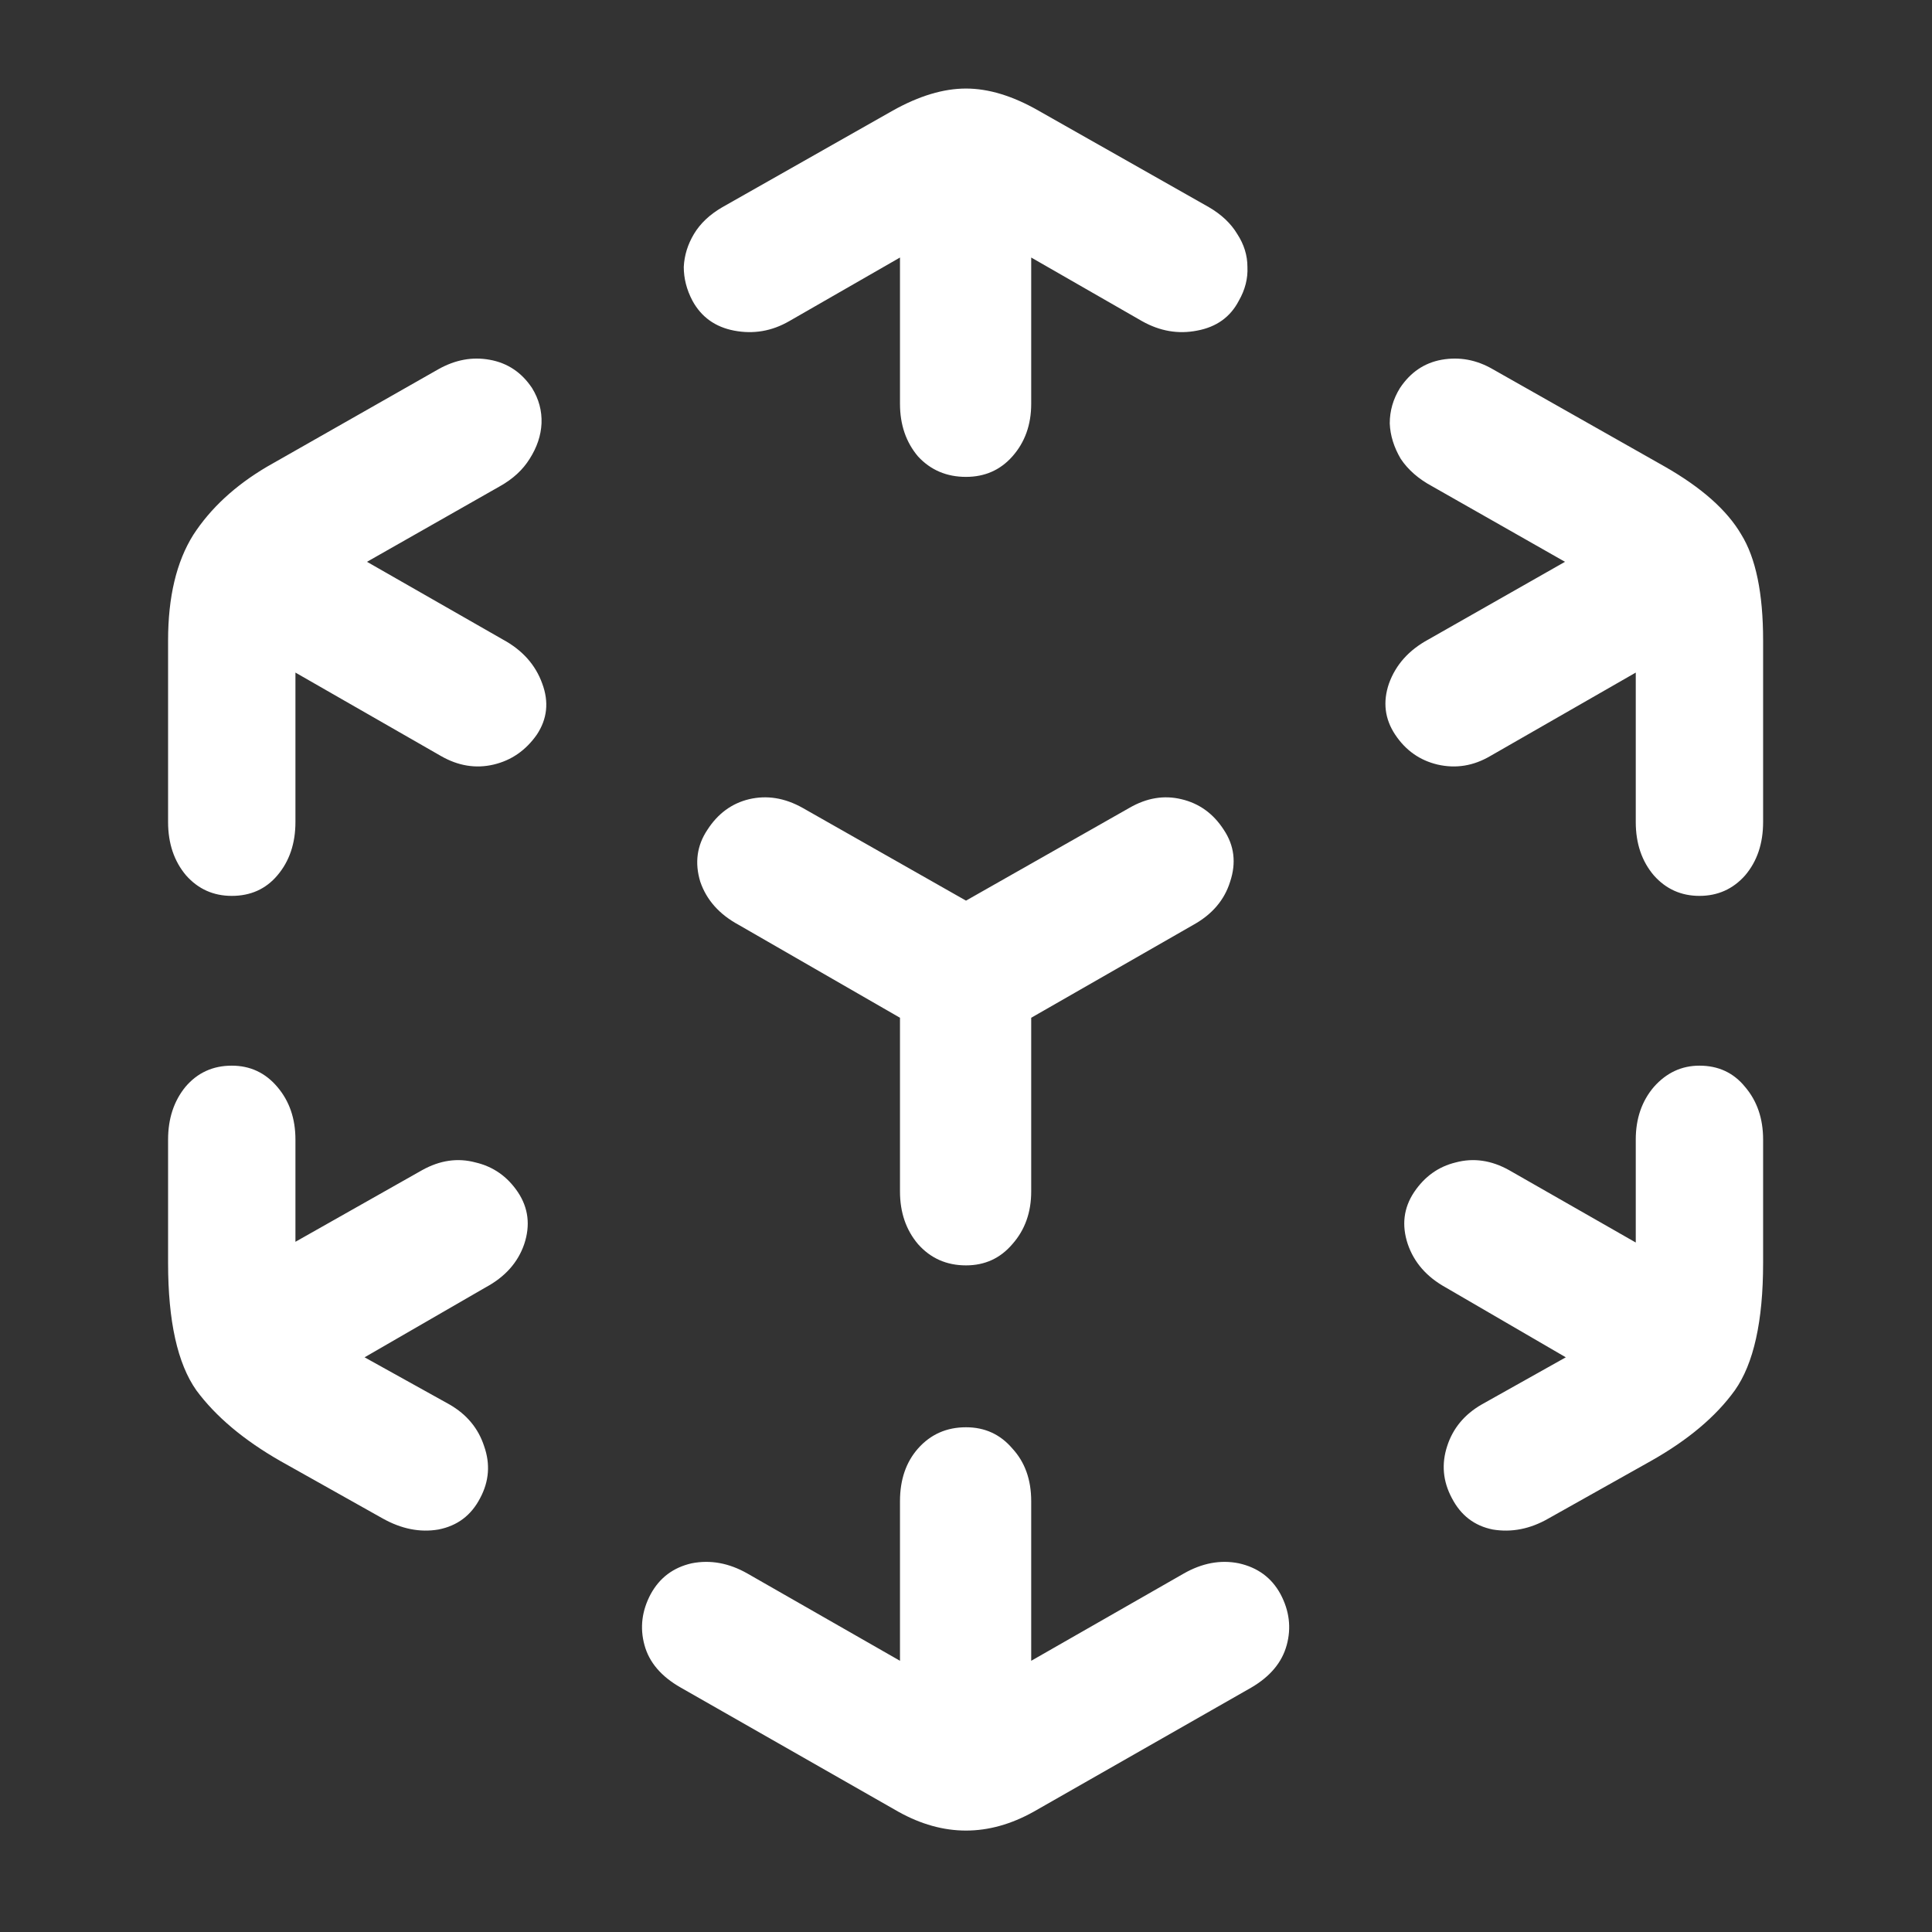 <svg width="24" height="24" viewBox="0 0 24 24" fill="none" xmlns="http://www.w3.org/2000/svg">
<rect x="0" y="0" width="24" height="24" fill="#333333" stroke="none"/>
<g clip-path="url(#clip0_401_7)">
<path d="M11.16 22.506L8.455 20.963C8.214 20.826 8.064 20.65 8.006 20.436C7.947 20.221 7.973 20.009 8.084 19.801C8.195 19.599 8.364 19.472 8.592 19.42C8.826 19.374 9.057 19.417 9.285 19.547L11.18 20.631V18.648C11.18 18.381 11.255 18.163 11.404 17.994C11.56 17.818 11.759 17.73 12 17.73C12.234 17.73 12.426 17.818 12.576 17.994C12.732 18.163 12.81 18.381 12.81 18.648V20.631L14.705 19.547C14.933 19.417 15.161 19.374 15.389 19.42C15.623 19.472 15.796 19.599 15.906 19.801C16.017 20.009 16.043 20.221 15.984 20.436C15.926 20.65 15.779 20.826 15.545 20.963L12.84 22.506C12.28 22.818 11.72 22.818 11.16 22.506ZM4.754 18.863L3.484 18.15C3.029 17.89 2.68 17.597 2.439 17.271C2.205 16.939 2.088 16.412 2.088 15.69V14.156C2.088 13.896 2.16 13.678 2.303 13.502C2.452 13.326 2.645 13.238 2.879 13.238C3.107 13.238 3.296 13.326 3.445 13.502C3.595 13.678 3.67 13.896 3.67 14.156V15.426L5.242 14.537C5.464 14.413 5.685 14.381 5.906 14.44C6.128 14.492 6.303 14.615 6.434 14.81C6.564 15.006 6.59 15.221 6.512 15.455C6.434 15.683 6.274 15.862 6.033 15.992L4.529 16.861L5.584 17.447C5.799 17.571 5.942 17.744 6.014 17.965C6.092 18.186 6.076 18.401 5.965 18.609C5.854 18.824 5.682 18.954 5.447 19C5.219 19.039 4.988 18.994 4.754 18.863ZM2.879 11.129C2.651 11.129 2.462 11.044 2.312 10.875C2.163 10.699 2.088 10.478 2.088 10.211V7.955C2.088 7.415 2.192 6.979 2.4 6.646C2.615 6.314 2.921 6.031 3.318 5.797L5.447 4.586C5.656 4.469 5.867 4.43 6.082 4.469C6.303 4.508 6.479 4.625 6.609 4.82C6.694 4.957 6.733 5.104 6.727 5.26C6.72 5.41 6.671 5.556 6.58 5.699C6.495 5.836 6.372 5.95 6.209 6.041L4.559 6.979L6.248 7.945C6.489 8.076 6.652 8.258 6.736 8.492C6.821 8.72 6.798 8.932 6.668 9.127C6.531 9.322 6.352 9.446 6.131 9.498C5.91 9.55 5.691 9.514 5.477 9.391L3.67 8.355V10.211C3.67 10.478 3.595 10.699 3.445 10.875C3.302 11.044 3.113 11.129 2.879 11.129ZM12 5.924C11.759 5.924 11.56 5.839 11.404 5.67C11.255 5.494 11.18 5.276 11.18 5.016V3.199L9.803 3.99C9.588 4.114 9.36 4.153 9.119 4.107C8.885 4.062 8.712 3.938 8.602 3.736C8.53 3.6 8.494 3.46 8.494 3.316C8.501 3.173 8.543 3.036 8.621 2.906C8.699 2.776 8.816 2.665 8.973 2.574L11.092 1.373C11.417 1.191 11.72 1.1 12 1.1C12.28 1.1 12.579 1.191 12.898 1.373L15.018 2.574C15.174 2.665 15.291 2.776 15.369 2.906C15.454 3.036 15.496 3.173 15.496 3.316C15.503 3.46 15.467 3.6 15.389 3.736C15.284 3.938 15.112 4.062 14.871 4.107C14.637 4.153 14.409 4.114 14.188 3.99L12.81 3.199V5.016C12.81 5.276 12.732 5.494 12.576 5.67C12.426 5.839 12.234 5.924 12 5.924ZM21.111 11.129C20.884 11.129 20.695 11.044 20.545 10.875C20.395 10.699 20.32 10.478 20.32 10.211V8.355L18.514 9.391C18.305 9.514 18.087 9.55 17.859 9.498C17.638 9.446 17.462 9.322 17.332 9.127C17.202 8.932 17.176 8.72 17.254 8.492C17.338 8.258 17.501 8.076 17.742 7.945L19.441 6.979L17.791 6.041C17.622 5.95 17.491 5.836 17.4 5.699C17.316 5.556 17.27 5.41 17.264 5.26C17.264 5.104 17.306 4.957 17.391 4.82C17.521 4.625 17.693 4.508 17.908 4.469C18.13 4.43 18.341 4.469 18.543 4.586L20.682 5.797C21.137 6.057 21.453 6.337 21.629 6.637C21.811 6.93 21.902 7.369 21.902 7.955V10.211C21.902 10.478 21.828 10.699 21.678 10.875C21.528 11.044 21.339 11.129 21.111 11.129ZM19.236 18.863C19.009 18.994 18.777 19.039 18.543 19C18.315 18.954 18.146 18.824 18.035 18.609C17.924 18.401 17.905 18.186 17.977 17.965C18.048 17.744 18.191 17.571 18.406 17.447L19.451 16.861L17.957 15.992C17.723 15.862 17.566 15.683 17.488 15.455C17.41 15.221 17.436 15.006 17.566 14.81C17.697 14.615 17.869 14.492 18.084 14.44C18.305 14.381 18.527 14.413 18.748 14.537L20.32 15.435V14.156C20.32 13.896 20.395 13.678 20.545 13.502C20.701 13.326 20.89 13.238 21.111 13.238C21.346 13.238 21.535 13.326 21.678 13.502C21.828 13.678 21.902 13.896 21.902 14.156V15.69C21.902 16.412 21.785 16.939 21.551 17.271C21.316 17.597 20.968 17.89 20.506 18.15L19.236 18.863ZM12 15.719C11.759 15.719 11.56 15.631 11.404 15.455C11.255 15.279 11.18 15.061 11.18 14.801V12.643L9.178 11.49C8.937 11.36 8.777 11.181 8.699 10.953C8.628 10.719 8.657 10.504 8.787 10.309C8.917 10.107 9.09 9.98 9.305 9.928C9.526 9.876 9.747 9.911 9.969 10.035L12 11.188L14.031 10.035C14.246 9.911 14.461 9.876 14.676 9.928C14.897 9.98 15.073 10.107 15.203 10.309C15.333 10.504 15.359 10.719 15.281 10.953C15.21 11.181 15.057 11.36 14.822 11.49L12.81 12.643V14.801C12.81 15.061 12.732 15.279 12.576 15.455C12.426 15.631 12.234 15.719 12 15.719Z" fill="white"/>
</g>
<defs>
<clipPath id="clip0_401_7">
<rect width="24" height="24" fill="white"/>
</clipPath>
</defs>
</svg>
